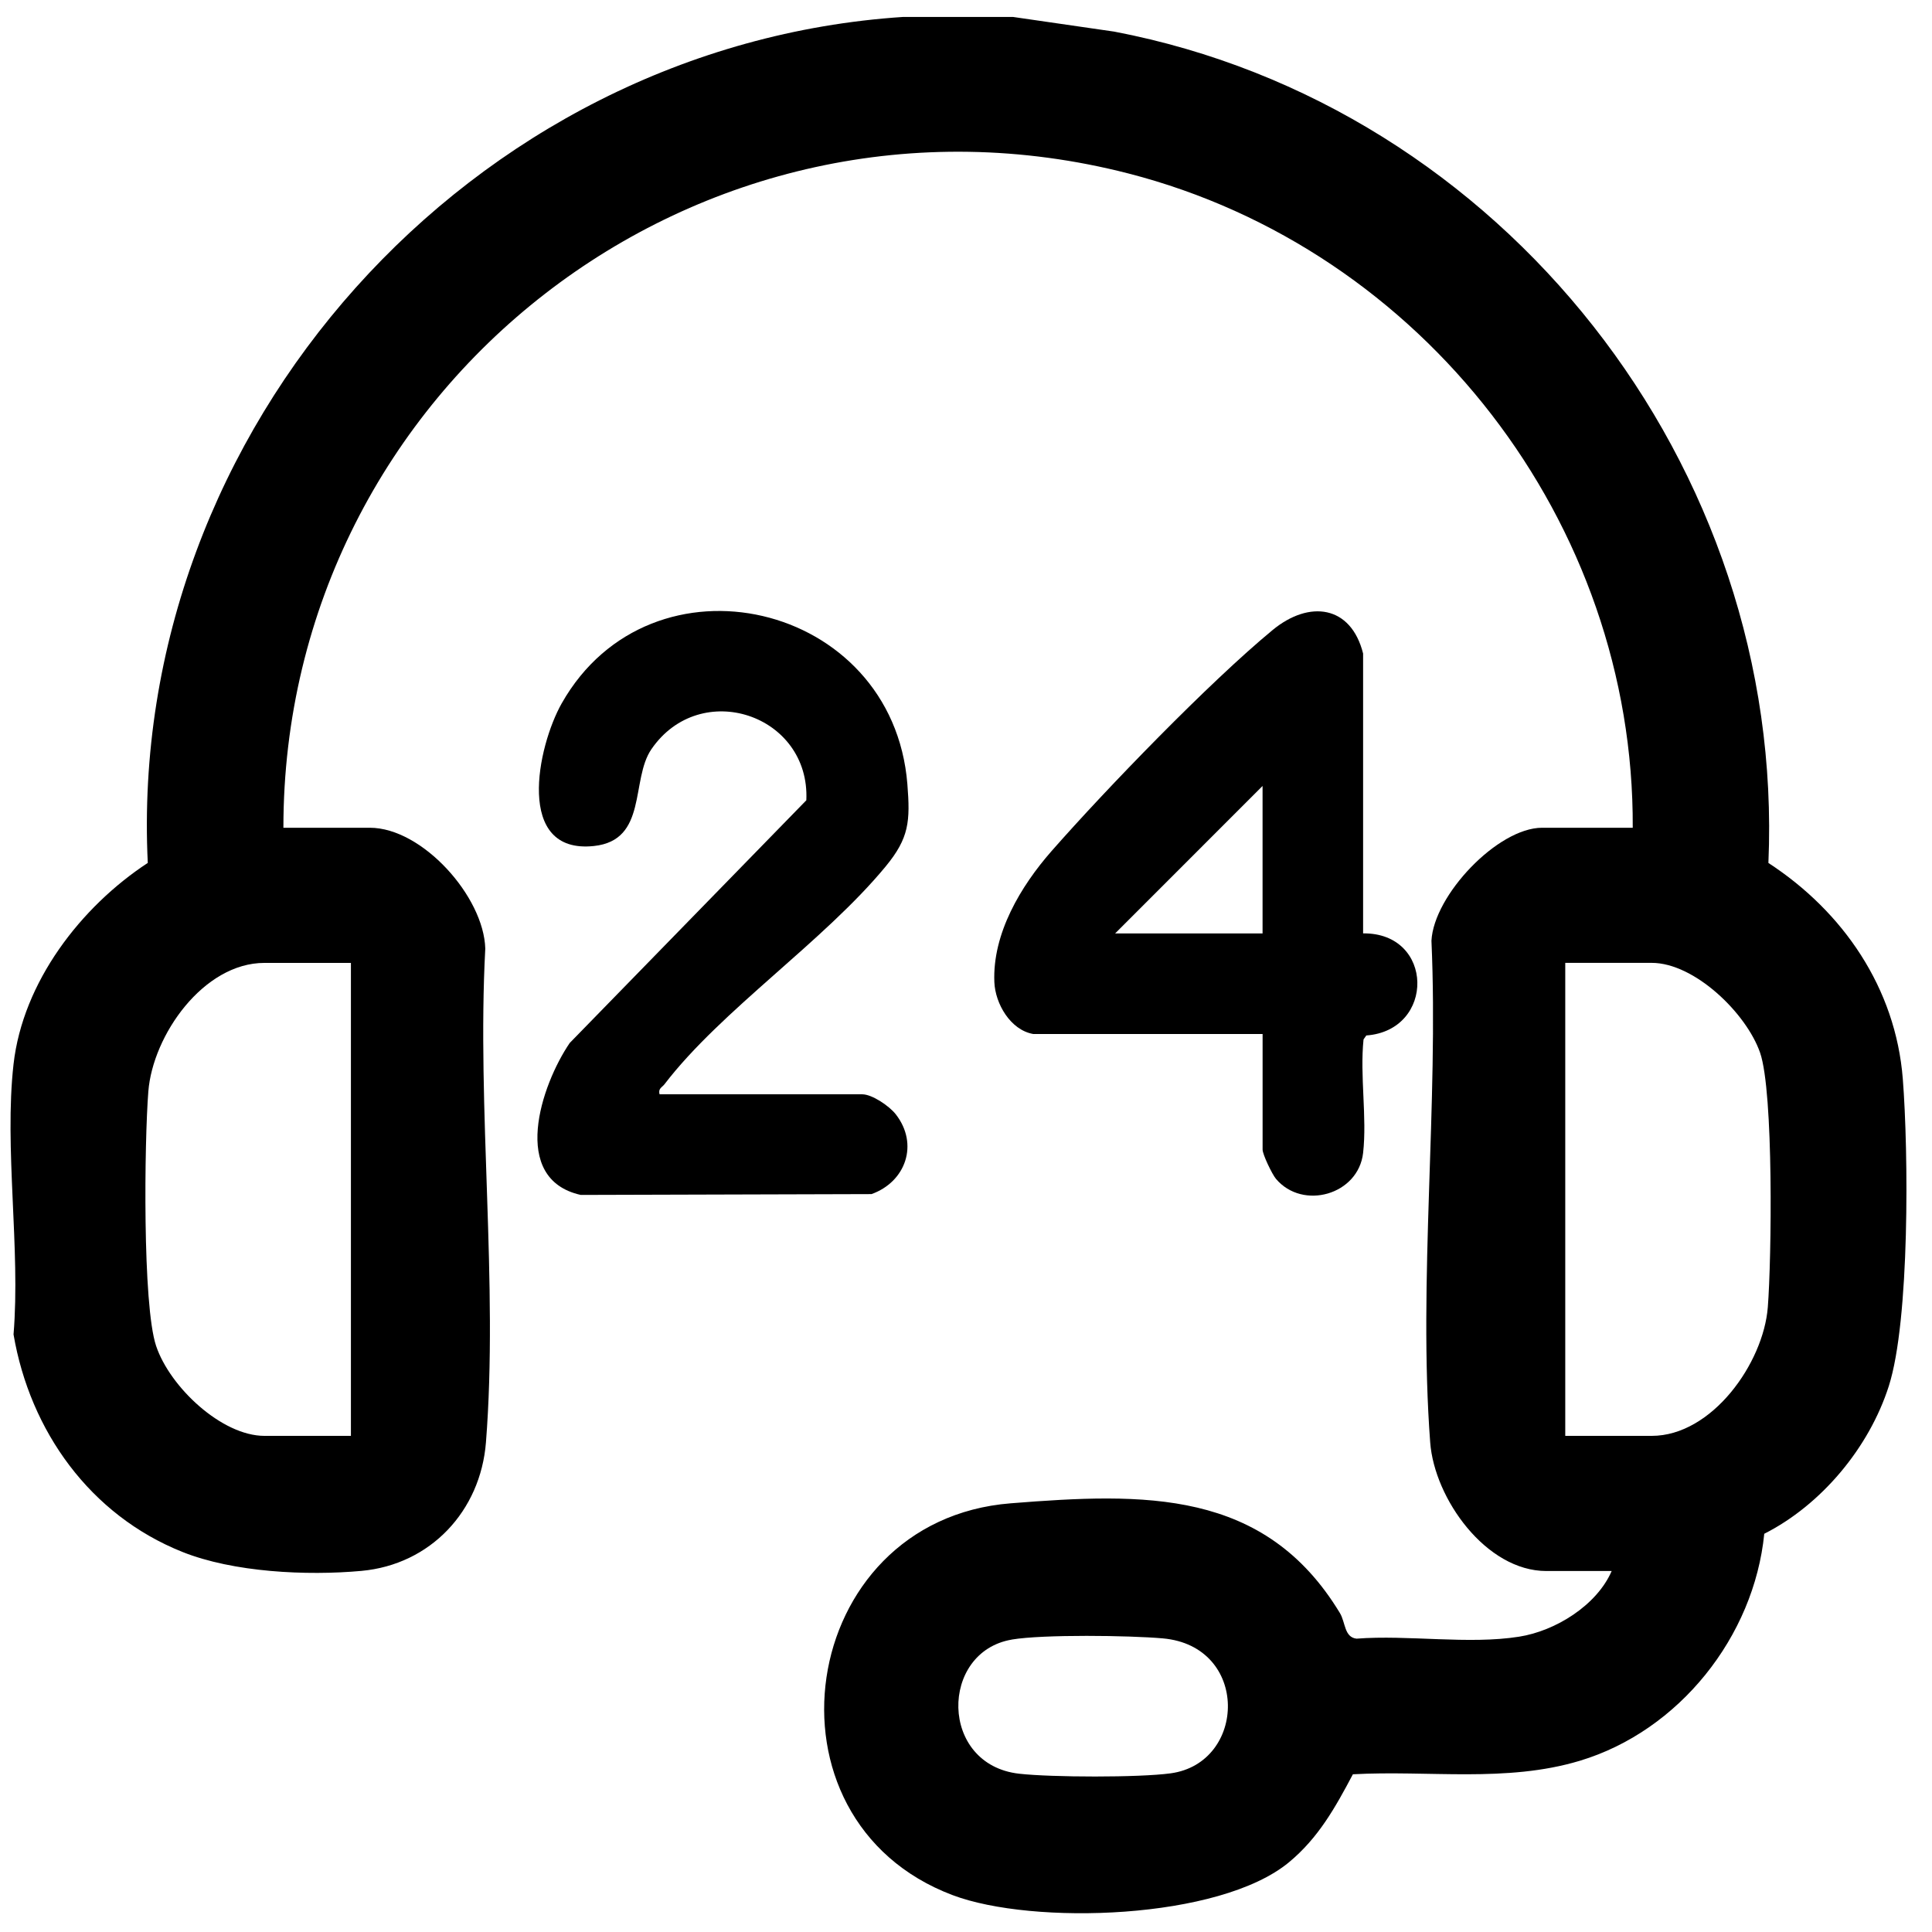 <?xml version="1.0" encoding="UTF-8"?>
<svg id="Camada_1" xmlns="http://www.w3.org/2000/svg" version="1.1" viewBox="0 0 489.61 489.61">
  <!-- Generator: Adobe Illustrator 29.5.1, SVG Export Plug-In . SVG Version: 2.1.0 Build 141)  -->
  <path d="M167.15,277.32h51.36c2.52,0,6.91,3.01,8.51,5.08,5.88,7.56,2.52,17.1-6.16,20.21l-73.69.21c-18.04-4.03-10.05-27.86-2.79-38.51l59.96-61.5c1.01-21.7-26.84-31.05-39.27-12.93-5.3,7.74-.88,23.08-14.58,24.52-20.04,2.12-14.33-25.23-8.12-36.19,22.64-39.91,83.91-25.86,87.58,20.54.74,9.41.45,13.59-5.49,20.81-15.68,19.02-41.72,36.47-56.05,55.19-.66.86-1.64,1.07-1.27,2.55Z"/>
  <path d="M261.81,262.03c-5.75-1.02-9.6-7.68-9.82-13.16-.5-12.31,6.71-24.31,14.47-33.16,13.93-15.86,40.06-42.86,56.05-56.05,9.27-7.65,19.86-6.29,22.93,5.96v70.92c18.04-.22,18.35,24.58.81,25.87l-.7,1c-.96,9.19.91,19.76-.11,28.77-1.2,10.61-15.29,14.6-22.08,6.57-.98-1.16-3.39-6.19-3.39-7.41v-29.3h-58.16ZM319.96,236.55v-37.37l-37.36,37.37h37.36Z"/>
  <path d="M256.69,4.29l25.67,3.72c98.45,18.8,170.14,110.13,165.79,210.68,18.94,12.33,32.25,31.72,34.06,54.72,1.45,18.44,1.79,61.17-3.55,77.86-4.98,15.58-17.08,30.09-31.56,37.42-2.6,26.08-21.57,49.95-46.75,57.53-18.65,5.61-38.3,2.36-57.5,3.42-4.47,8.44-8.73,16.11-16.2,22.3-17.63,14.6-64.92,15.98-85.2,8.34-50.7-19.1-39.53-95.01,14.67-99.31,33.85-2.69,64.38-3.69,83.44,27.81,1.43,2.36,1.08,6.14,4.21,6.49,13.15-1.01,28.33,1.54,41.21-.5,9.22-1.45,19.69-7.95,23.45-16.64h-16.56c-15.26,0-28.36-18.32-29.43-32.6-3.06-40.89,2.15-85.82.32-127.12.59-11.55,16.82-28.64,28.04-28.64h22.97c.41-77.32-53.19-146.61-127.78-165.8C177.25,15.99,71.83,97.93,71.82,209.77h21.91c13.28,0,28.89,17.44,29.25,30.63-2.16,40.59,3.33,84.97.17,125.12-1.37,17.42-14.06,30.99-31.58,32.58-13.82,1.26-32.43.37-45.38-4.82-23.34-9.34-38.57-30.6-42.76-55.1,1.79-21.71-2.4-47.26,0-68.49,2.36-20.83,17.05-39.88,34.02-51.01C32.11,108.64,119.46,11.49,228.9,4.29h27.78ZM88.92,244.02h-21.91c-15.44,0-28.3,18.31-29.42,32.6-.99,12.56-1.52,54.02,1.97,64.46s16.65,22.8,27.46,22.8h21.91v-119.86ZM396.67,363.88h21.91c15.27,0,28.31-18.43,29.42-32.6.96-12.23,1.5-54.48-1.95-64.48s-16.61-22.79-27.47-22.79h-21.91v119.86ZM256.41,415.51c-18.29,3.08-18.45,31.71,1.88,33.99,8.2.92,30.34,1,38.38-.1,19.29-2.63,20.05-32.25-2-34.2-8.45-.75-30.32-1.04-38.26.3Z"/>
</svg>